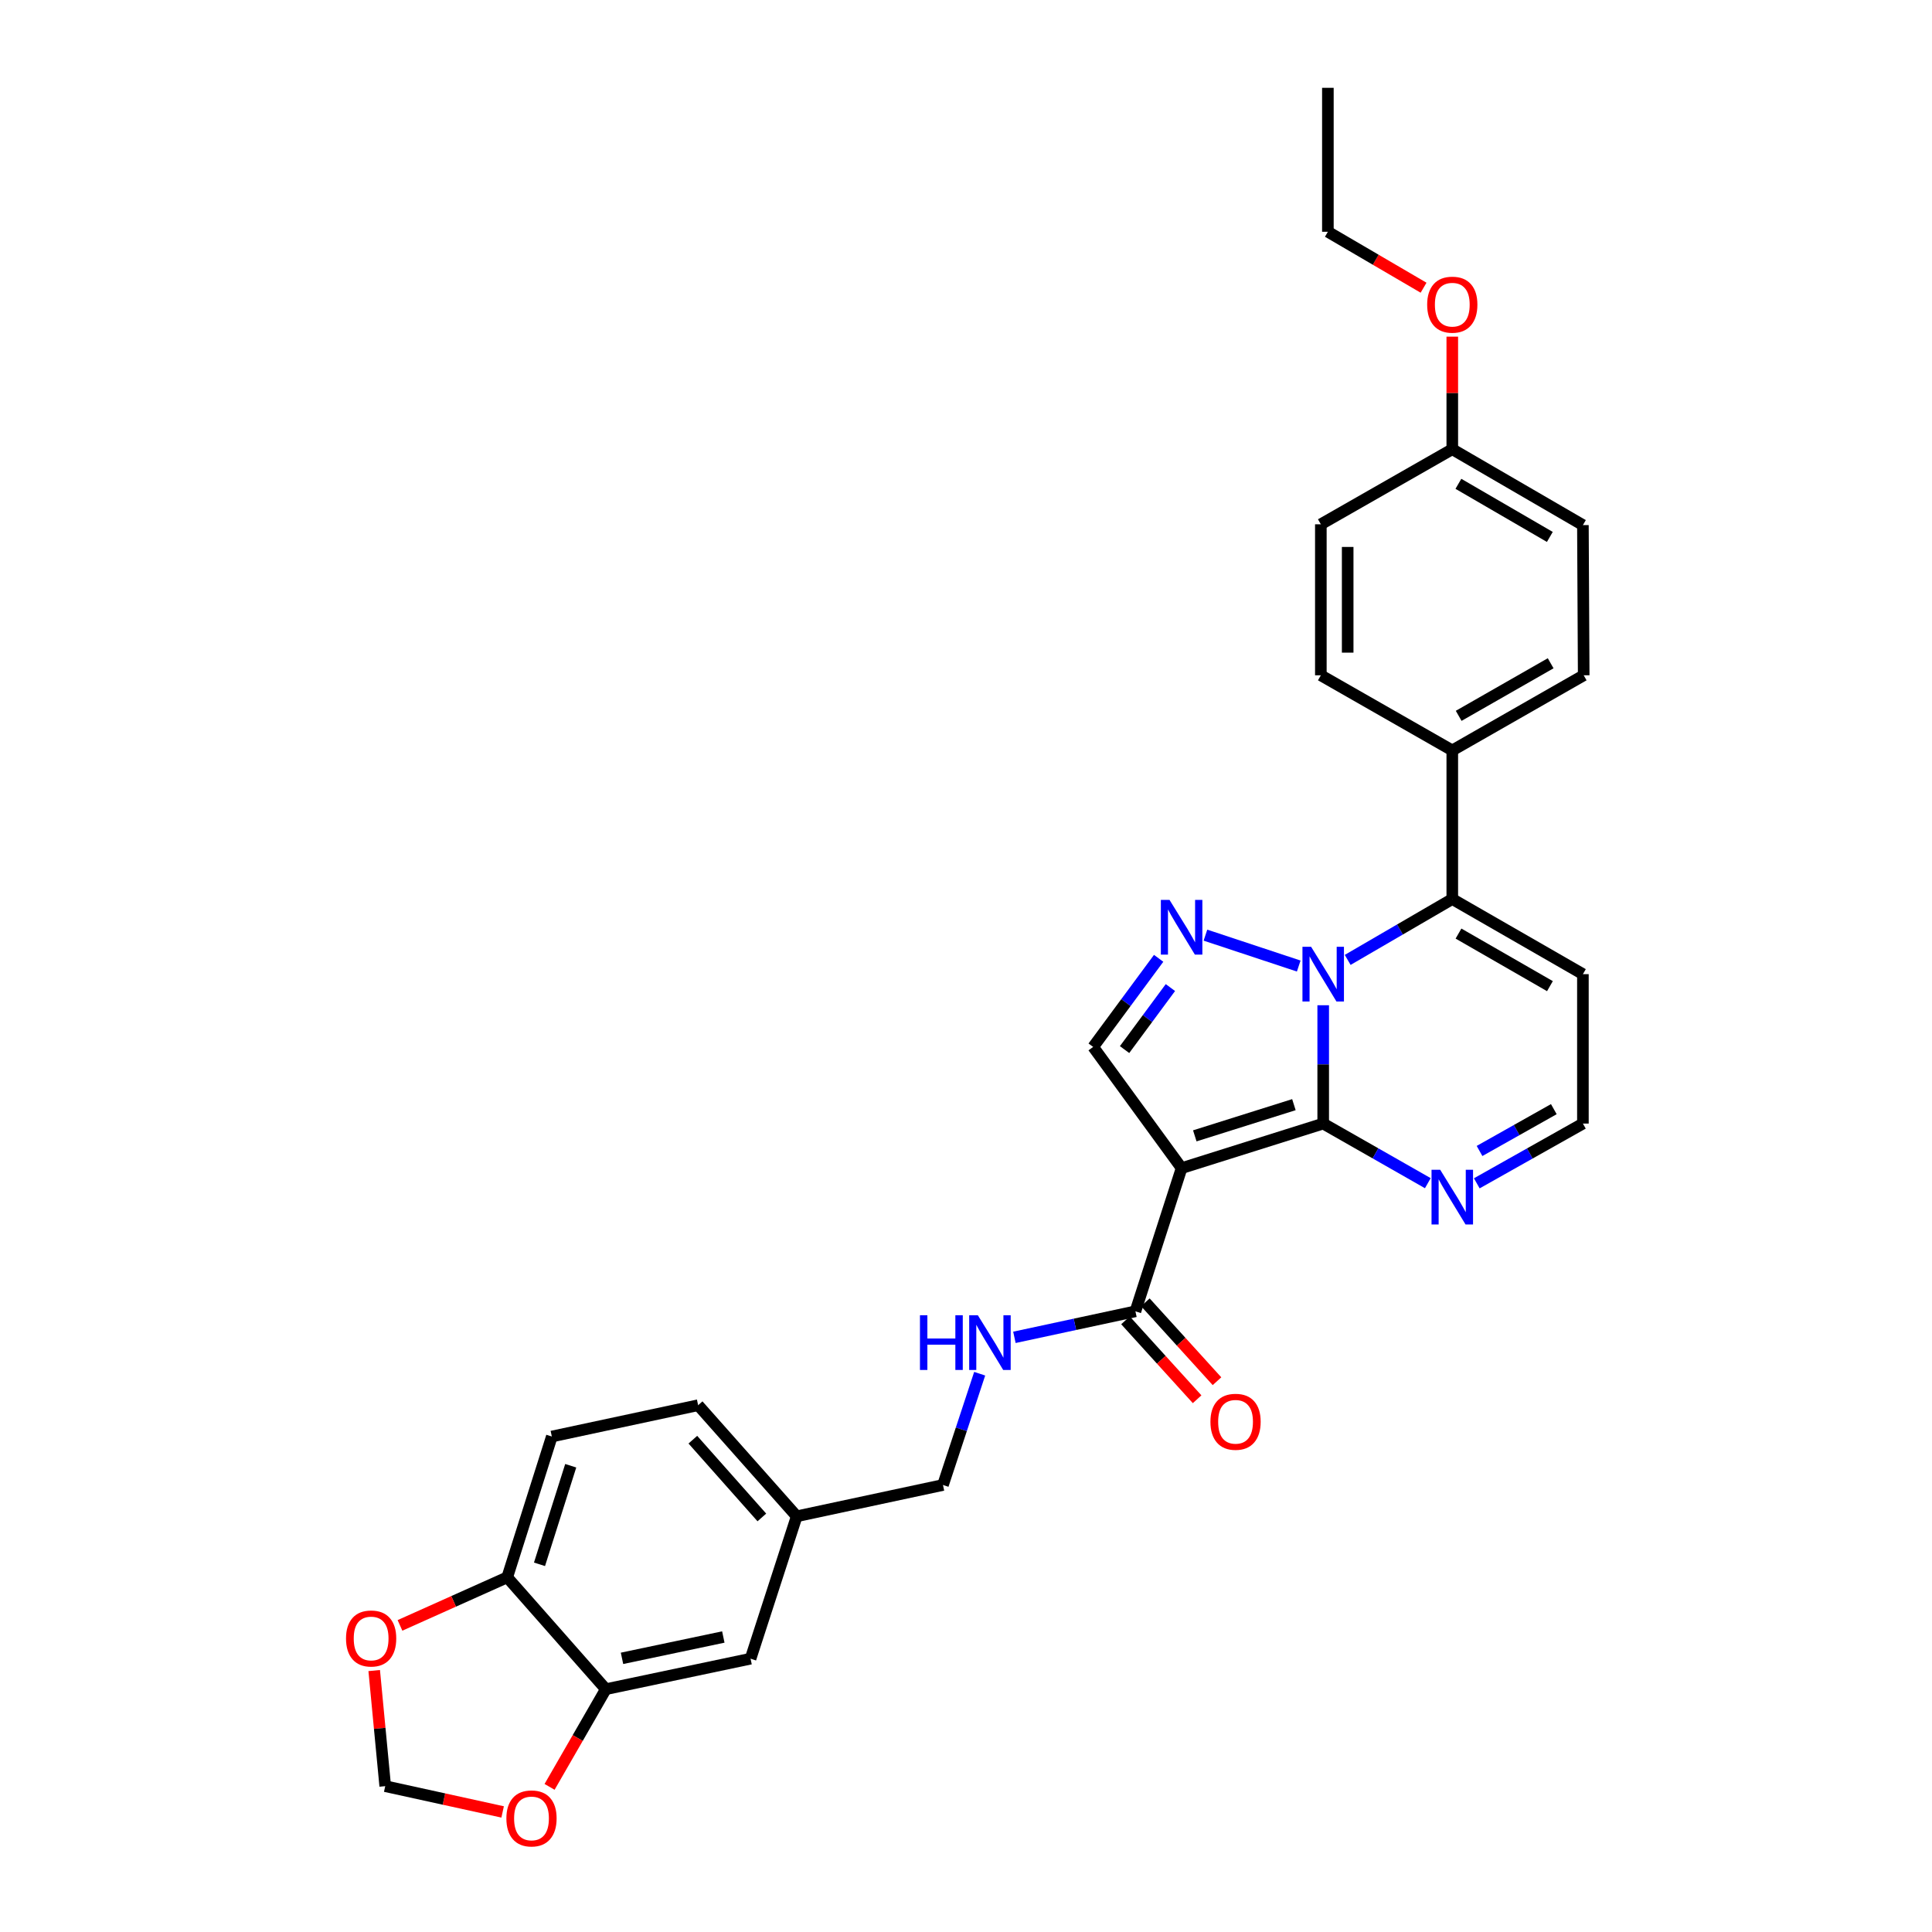 <?xml version='1.0' encoding='iso-8859-1'?>
<svg version='1.1' baseProfile='full'
              xmlns='http://www.w3.org/2000/svg'
                      xmlns:rdkit='http://www.rdkit.org/xml'
                      xmlns:xlink='http://www.w3.org/1999/xlink'
                  xml:space='preserve'
width='1000px' height='1000px' viewBox='0 0 1000 1000'>
<!-- END OF HEADER -->
<rect style='opacity:1.0;fill:#FFFFFF;stroke:none' width='1000' height='1000' x='0' y='0'> </rect>
<path class='bond-0' d='M 684.887,520.313 L 684.887,550.936' style='fill:none;fill-rule:evenodd;stroke:#0000FF;stroke-width:6px;stroke-linecap:butt;stroke-linejoin:miter;stroke-opacity:1' />
<path class='bond-0' d='M 684.887,550.936 L 684.887,581.559' style='fill:none;fill-rule:evenodd;stroke:#000000;stroke-width:6px;stroke-linecap:butt;stroke-linejoin:miter;stroke-opacity:1' />
<path class='bond-2' d='M 672.217,500.022 L 623.936,484.029' style='fill:none;fill-rule:evenodd;stroke:#0000FF;stroke-width:6px;stroke-linecap:butt;stroke-linejoin:miter;stroke-opacity:1' />
<path class='bond-3' d='M 697.56,496.846 L 724.63,481.094' style='fill:none;fill-rule:evenodd;stroke:#0000FF;stroke-width:6px;stroke-linecap:butt;stroke-linejoin:miter;stroke-opacity:1' />
<path class='bond-3' d='M 724.63,481.094 L 751.7,465.342' style='fill:none;fill-rule:evenodd;stroke:#000000;stroke-width:6px;stroke-linecap:butt;stroke-linejoin:miter;stroke-opacity:1' />
<path class='bond-1' d='M 684.887,581.559 L 611.599,604.625' style='fill:none;fill-rule:evenodd;stroke:#000000;stroke-width:6px;stroke-linecap:butt;stroke-linejoin:miter;stroke-opacity:1' />
<path class='bond-1' d='M 669.724,571.769 L 618.422,587.915' style='fill:none;fill-rule:evenodd;stroke:#000000;stroke-width:6px;stroke-linecap:butt;stroke-linejoin:miter;stroke-opacity:1' />
<path class='bond-5' d='M 684.887,581.559 L 711.963,596.985' style='fill:none;fill-rule:evenodd;stroke:#000000;stroke-width:6px;stroke-linecap:butt;stroke-linejoin:miter;stroke-opacity:1' />
<path class='bond-5' d='M 711.963,596.985 L 739.038,612.412' style='fill:none;fill-rule:evenodd;stroke:#0000FF;stroke-width:6px;stroke-linecap:butt;stroke-linejoin:miter;stroke-opacity:1' />
<path class='bond-6' d='M 611.599,604.625 L 587.692,678.738' style='fill:none;fill-rule:evenodd;stroke:#000000;stroke-width:6px;stroke-linecap:butt;stroke-linejoin:miter;stroke-opacity:1' />
<path class='bond-30' d='M 611.599,604.625 L 565.822,541.886' style='fill:none;fill-rule:evenodd;stroke:#000000;stroke-width:6px;stroke-linecap:butt;stroke-linejoin:miter;stroke-opacity:1' />
<path class='bond-4' d='M 599.712,496.028 L 582.767,518.957' style='fill:none;fill-rule:evenodd;stroke:#0000FF;stroke-width:6px;stroke-linecap:butt;stroke-linejoin:miter;stroke-opacity:1' />
<path class='bond-4' d='M 582.767,518.957 L 565.822,541.886' style='fill:none;fill-rule:evenodd;stroke:#000000;stroke-width:6px;stroke-linecap:butt;stroke-linejoin:miter;stroke-opacity:1' />
<path class='bond-4' d='M 605.799,511.162 L 593.938,527.212' style='fill:none;fill-rule:evenodd;stroke:#0000FF;stroke-width:6px;stroke-linecap:butt;stroke-linejoin:miter;stroke-opacity:1' />
<path class='bond-4' d='M 593.938,527.212 L 582.077,543.263' style='fill:none;fill-rule:evenodd;stroke:#000000;stroke-width:6px;stroke-linecap:butt;stroke-linejoin:miter;stroke-opacity:1' />
<path class='bond-7' d='M 751.7,465.342 L 819.309,504.22' style='fill:none;fill-rule:evenodd;stroke:#000000;stroke-width:6px;stroke-linecap:butt;stroke-linejoin:miter;stroke-opacity:1' />
<path class='bond-7' d='M 754.917,483.215 L 802.243,510.429' style='fill:none;fill-rule:evenodd;stroke:#000000;stroke-width:6px;stroke-linecap:butt;stroke-linejoin:miter;stroke-opacity:1' />
<path class='bond-10' d='M 751.7,465.342 L 751.7,388.411' style='fill:none;fill-rule:evenodd;stroke:#000000;stroke-width:6px;stroke-linecap:butt;stroke-linejoin:miter;stroke-opacity:1' />
<path class='bond-31' d='M 764.38,612.487 L 791.844,597.023' style='fill:none;fill-rule:evenodd;stroke:#0000FF;stroke-width:6px;stroke-linecap:butt;stroke-linejoin:miter;stroke-opacity:1' />
<path class='bond-31' d='M 791.844,597.023 L 819.309,581.559' style='fill:none;fill-rule:evenodd;stroke:#000000;stroke-width:6px;stroke-linecap:butt;stroke-linejoin:miter;stroke-opacity:1' />
<path class='bond-31' d='M 765.804,595.744 L 785.029,584.919' style='fill:none;fill-rule:evenodd;stroke:#0000FF;stroke-width:6px;stroke-linecap:butt;stroke-linejoin:miter;stroke-opacity:1' />
<path class='bond-31' d='M 785.029,584.919 L 804.254,574.094' style='fill:none;fill-rule:evenodd;stroke:#000000;stroke-width:6px;stroke-linecap:butt;stroke-linejoin:miter;stroke-opacity:1' />
<path class='bond-9' d='M 587.692,678.738 L 556.374,685.472' style='fill:none;fill-rule:evenodd;stroke:#000000;stroke-width:6px;stroke-linecap:butt;stroke-linejoin:miter;stroke-opacity:1' />
<path class='bond-9' d='M 556.374,685.472 L 525.056,692.205' style='fill:none;fill-rule:evenodd;stroke:#0000FF;stroke-width:6px;stroke-linecap:butt;stroke-linejoin:miter;stroke-opacity:1' />
<path class='bond-16' d='M 582.55,683.407 L 601.088,703.828' style='fill:none;fill-rule:evenodd;stroke:#000000;stroke-width:6px;stroke-linecap:butt;stroke-linejoin:miter;stroke-opacity:1' />
<path class='bond-16' d='M 601.088,703.828 L 619.627,724.249' style='fill:none;fill-rule:evenodd;stroke:#FF0000;stroke-width:6px;stroke-linecap:butt;stroke-linejoin:miter;stroke-opacity:1' />
<path class='bond-16' d='M 592.834,674.07 L 611.373,694.491' style='fill:none;fill-rule:evenodd;stroke:#000000;stroke-width:6px;stroke-linecap:butt;stroke-linejoin:miter;stroke-opacity:1' />
<path class='bond-16' d='M 611.373,694.491 L 629.912,714.912' style='fill:none;fill-rule:evenodd;stroke:#FF0000;stroke-width:6px;stroke-linecap:butt;stroke-linejoin:miter;stroke-opacity:1' />
<path class='bond-12' d='M 819.309,504.22 L 819.309,581.559' style='fill:none;fill-rule:evenodd;stroke:#000000;stroke-width:6px;stroke-linecap:butt;stroke-linejoin:miter;stroke-opacity:1' />
<path class='bond-8' d='M 313.578,874.317 L 388.487,858.536' style='fill:none;fill-rule:evenodd;stroke:#000000;stroke-width:6px;stroke-linecap:butt;stroke-linejoin:miter;stroke-opacity:1' />
<path class='bond-8' d='M 321.951,858.357 L 374.387,847.311' style='fill:none;fill-rule:evenodd;stroke:#000000;stroke-width:6px;stroke-linecap:butt;stroke-linejoin:miter;stroke-opacity:1' />
<path class='bond-13' d='M 313.578,874.317 L 299.018,899.6' style='fill:none;fill-rule:evenodd;stroke:#000000;stroke-width:6px;stroke-linecap:butt;stroke-linejoin:miter;stroke-opacity:1' />
<path class='bond-13' d='M 299.018,899.6 L 284.458,924.883' style='fill:none;fill-rule:evenodd;stroke:#FF0000;stroke-width:6px;stroke-linecap:butt;stroke-linejoin:miter;stroke-opacity:1' />
<path class='bond-33' d='M 313.578,874.317 L 262.538,816.424' style='fill:none;fill-rule:evenodd;stroke:#000000;stroke-width:6px;stroke-linecap:butt;stroke-linejoin:miter;stroke-opacity:1' />
<path class='bond-22' d='M 507.08,711.029 L 497.581,739.827' style='fill:none;fill-rule:evenodd;stroke:#0000FF;stroke-width:6px;stroke-linecap:butt;stroke-linejoin:miter;stroke-opacity:1' />
<path class='bond-22' d='M 497.581,739.827 L 488.082,768.625' style='fill:none;fill-rule:evenodd;stroke:#000000;stroke-width:6px;stroke-linecap:butt;stroke-linejoin:miter;stroke-opacity:1' />
<path class='bond-18' d='M 751.7,388.411 L 819.718,349.533' style='fill:none;fill-rule:evenodd;stroke:#000000;stroke-width:6px;stroke-linecap:butt;stroke-linejoin:miter;stroke-opacity:1' />
<path class='bond-18' d='M 755.01,370.52 L 802.622,343.305' style='fill:none;fill-rule:evenodd;stroke:#000000;stroke-width:6px;stroke-linecap:butt;stroke-linejoin:miter;stroke-opacity:1' />
<path class='bond-20' d='M 751.7,388.411 L 683.668,349.533' style='fill:none;fill-rule:evenodd;stroke:#000000;stroke-width:6px;stroke-linecap:butt;stroke-linejoin:miter;stroke-opacity:1' />
<path class='bond-11' d='M 262.538,816.424 L 285.627,743.538' style='fill:none;fill-rule:evenodd;stroke:#000000;stroke-width:6px;stroke-linecap:butt;stroke-linejoin:miter;stroke-opacity:1' />
<path class='bond-11' d='M 279.244,809.686 L 295.406,758.665' style='fill:none;fill-rule:evenodd;stroke:#000000;stroke-width:6px;stroke-linecap:butt;stroke-linejoin:miter;stroke-opacity:1' />
<path class='bond-14' d='M 262.538,816.424 L 234.783,828.864' style='fill:none;fill-rule:evenodd;stroke:#000000;stroke-width:6px;stroke-linecap:butt;stroke-linejoin:miter;stroke-opacity:1' />
<path class='bond-14' d='M 234.783,828.864 L 207.028,841.303' style='fill:none;fill-rule:evenodd;stroke:#FF0000;stroke-width:6px;stroke-linecap:butt;stroke-linejoin:miter;stroke-opacity:1' />
<path class='bond-15' d='M 260.164,937.852 L 229.777,931.184' style='fill:none;fill-rule:evenodd;stroke:#FF0000;stroke-width:6px;stroke-linecap:butt;stroke-linejoin:miter;stroke-opacity:1' />
<path class='bond-15' d='M 229.777,931.184 L 199.391,924.516' style='fill:none;fill-rule:evenodd;stroke:#000000;stroke-width:6px;stroke-linecap:butt;stroke-linejoin:miter;stroke-opacity:1' />
<path class='bond-34' d='M 193.688,864.676 L 196.539,894.596' style='fill:none;fill-rule:evenodd;stroke:#FF0000;stroke-width:6px;stroke-linecap:butt;stroke-linejoin:miter;stroke-opacity:1' />
<path class='bond-34' d='M 196.539,894.596 L 199.391,924.516' style='fill:none;fill-rule:evenodd;stroke:#000000;stroke-width:6px;stroke-linecap:butt;stroke-linejoin:miter;stroke-opacity:1' />
<path class='bond-17' d='M 388.487,858.536 L 412.378,784.831' style='fill:none;fill-rule:evenodd;stroke:#000000;stroke-width:6px;stroke-linecap:butt;stroke-linejoin:miter;stroke-opacity:1' />
<path class='bond-25' d='M 819.718,349.533 L 819.309,271.793' style='fill:none;fill-rule:evenodd;stroke:#000000;stroke-width:6px;stroke-linecap:butt;stroke-linejoin:miter;stroke-opacity:1' />
<path class='bond-19' d='M 285.627,743.538 L 361.354,727.332' style='fill:none;fill-rule:evenodd;stroke:#000000;stroke-width:6px;stroke-linecap:butt;stroke-linejoin:miter;stroke-opacity:1' />
<path class='bond-26' d='M 683.668,349.533 L 683.668,271.376' style='fill:none;fill-rule:evenodd;stroke:#000000;stroke-width:6px;stroke-linecap:butt;stroke-linejoin:miter;stroke-opacity:1' />
<path class='bond-26' d='M 697.558,337.81 L 697.558,283.1' style='fill:none;fill-rule:evenodd;stroke:#000000;stroke-width:6px;stroke-linecap:butt;stroke-linejoin:miter;stroke-opacity:1' />
<path class='bond-21' d='M 412.378,784.831 L 488.082,768.625' style='fill:none;fill-rule:evenodd;stroke:#000000;stroke-width:6px;stroke-linecap:butt;stroke-linejoin:miter;stroke-opacity:1' />
<path class='bond-24' d='M 412.378,784.831 L 361.354,727.332' style='fill:none;fill-rule:evenodd;stroke:#000000;stroke-width:6px;stroke-linecap:butt;stroke-linejoin:miter;stroke-opacity:1' />
<path class='bond-24' d='M 394.335,785.426 L 358.618,745.177' style='fill:none;fill-rule:evenodd;stroke:#000000;stroke-width:6px;stroke-linecap:butt;stroke-linejoin:miter;stroke-opacity:1' />
<path class='bond-23' d='M 751.7,232.521 L 683.668,271.376' style='fill:none;fill-rule:evenodd;stroke:#000000;stroke-width:6px;stroke-linecap:butt;stroke-linejoin:miter;stroke-opacity:1' />
<path class='bond-27' d='M 751.7,232.521 L 751.7,203.383' style='fill:none;fill-rule:evenodd;stroke:#000000;stroke-width:6px;stroke-linecap:butt;stroke-linejoin:miter;stroke-opacity:1' />
<path class='bond-27' d='M 751.7,203.383 L 751.7,174.245' style='fill:none;fill-rule:evenodd;stroke:#FF0000;stroke-width:6px;stroke-linecap:butt;stroke-linejoin:miter;stroke-opacity:1' />
<path class='bond-32' d='M 751.7,232.521 L 819.309,271.793' style='fill:none;fill-rule:evenodd;stroke:#000000;stroke-width:6px;stroke-linecap:butt;stroke-linejoin:miter;stroke-opacity:1' />
<path class='bond-32' d='M 754.865,250.423 L 802.19,277.913' style='fill:none;fill-rule:evenodd;stroke:#000000;stroke-width:6px;stroke-linecap:butt;stroke-linejoin:miter;stroke-opacity:1' />
<path class='bond-28' d='M 736.836,148.921 L 712.073,134.441' style='fill:none;fill-rule:evenodd;stroke:#FF0000;stroke-width:6px;stroke-linecap:butt;stroke-linejoin:miter;stroke-opacity:1' />
<path class='bond-28' d='M 712.073,134.441 L 687.31,119.962' style='fill:none;fill-rule:evenodd;stroke:#000000;stroke-width:6px;stroke-linecap:butt;stroke-linejoin:miter;stroke-opacity:1' />
<path class='bond-29' d='M 687.31,119.962 L 687.31,45.455' style='fill:none;fill-rule:evenodd;stroke:#000000;stroke-width:6px;stroke-linecap:butt;stroke-linejoin:miter;stroke-opacity:1' />
<path  class='atom-0' d='M 678.627 490.06
L 687.907 505.06
Q 688.827 506.54, 690.307 509.22
Q 691.787 511.9, 691.867 512.06
L 691.867 490.06
L 695.627 490.06
L 695.627 518.38
L 691.747 518.38
L 681.787 501.98
Q 680.627 500.06, 679.387 497.86
Q 678.187 495.66, 677.827 494.98
L 677.827 518.38
L 674.147 518.38
L 674.147 490.06
L 678.627 490.06
' fill='#0000FF'/>
<path  class='atom-3' d='M 605.339 465.782
L 614.619 480.782
Q 615.539 482.262, 617.019 484.942
Q 618.499 487.622, 618.579 487.782
L 618.579 465.782
L 622.339 465.782
L 622.339 494.102
L 618.459 494.102
L 608.499 477.702
Q 607.339 475.782, 606.099 473.582
Q 604.899 471.382, 604.539 470.702
L 604.539 494.102
L 600.859 494.102
L 600.859 465.782
L 605.339 465.782
' fill='#0000FF'/>
<path  class='atom-6' d='M 745.44 605.467
L 754.72 620.467
Q 755.64 621.947, 757.12 624.627
Q 758.6 627.307, 758.68 627.467
L 758.68 605.467
L 762.44 605.467
L 762.44 633.787
L 758.56 633.787
L 748.6 617.387
Q 747.44 615.467, 746.2 613.267
Q 745 611.067, 744.64 610.387
L 744.64 633.787
L 740.96 633.787
L 740.96 605.467
L 745.44 605.467
' fill='#0000FF'/>
<path  class='atom-10' d='M 476.17 680.769
L 480.01 680.769
L 480.01 692.809
L 494.49 692.809
L 494.49 680.769
L 498.33 680.769
L 498.33 709.089
L 494.49 709.089
L 494.49 696.009
L 480.01 696.009
L 480.01 709.089
L 476.17 709.089
L 476.17 680.769
' fill='#0000FF'/>
<path  class='atom-10' d='M 506.13 680.769
L 515.41 695.769
Q 516.33 697.249, 517.81 699.929
Q 519.29 702.609, 519.37 702.769
L 519.37 680.769
L 523.13 680.769
L 523.13 709.089
L 519.25 709.089
L 509.29 692.689
Q 508.13 690.769, 506.89 688.569
Q 505.69 686.369, 505.33 685.689
L 505.33 709.089
L 501.65 709.089
L 501.65 680.769
L 506.13 680.769
' fill='#0000FF'/>
<path  class='atom-14' d='M 262.102 941.21
Q 262.102 934.41, 265.462 930.61
Q 268.822 926.81, 275.102 926.81
Q 281.382 926.81, 284.742 930.61
Q 288.102 934.41, 288.102 941.21
Q 288.102 948.09, 284.702 952.01
Q 281.302 955.89, 275.102 955.89
Q 268.862 955.89, 265.462 952.01
Q 262.102 948.13, 262.102 941.21
M 275.102 952.69
Q 279.422 952.69, 281.742 949.81
Q 284.102 946.89, 284.102 941.21
Q 284.102 935.65, 281.742 932.85
Q 279.422 930.01, 275.102 930.01
Q 270.782 930.01, 268.422 932.81
Q 266.102 935.61, 266.102 941.21
Q 266.102 946.93, 268.422 949.81
Q 270.782 952.69, 275.102 952.69
' fill='#FF0000'/>
<path  class='atom-15' d='M 179.098 848.074
Q 179.098 841.274, 182.458 837.474
Q 185.818 833.674, 192.098 833.674
Q 198.378 833.674, 201.738 837.474
Q 205.098 841.274, 205.098 848.074
Q 205.098 854.954, 201.698 858.874
Q 198.298 862.754, 192.098 862.754
Q 185.858 862.754, 182.458 858.874
Q 179.098 854.994, 179.098 848.074
M 192.098 859.554
Q 196.418 859.554, 198.738 856.674
Q 201.098 853.754, 201.098 848.074
Q 201.098 842.514, 198.738 839.714
Q 196.418 836.874, 192.098 836.874
Q 187.778 836.874, 185.418 839.674
Q 183.098 842.474, 183.098 848.074
Q 183.098 853.794, 185.418 856.674
Q 187.778 859.554, 192.098 859.554
' fill='#FF0000'/>
<path  class='atom-17' d='M 626.519 735.908
Q 626.519 729.108, 629.879 725.308
Q 633.239 721.508, 639.519 721.508
Q 645.799 721.508, 649.159 725.308
Q 652.519 729.108, 652.519 735.908
Q 652.519 742.788, 649.119 746.708
Q 645.719 750.588, 639.519 750.588
Q 633.279 750.588, 629.879 746.708
Q 626.519 742.828, 626.519 735.908
M 639.519 747.388
Q 643.839 747.388, 646.159 744.508
Q 648.519 741.588, 648.519 735.908
Q 648.519 730.348, 646.159 727.548
Q 643.839 724.708, 639.519 724.708
Q 635.199 724.708, 632.839 727.508
Q 630.519 730.308, 630.519 735.908
Q 630.519 741.628, 632.839 744.508
Q 635.199 747.388, 639.519 747.388
' fill='#FF0000'/>
<path  class='atom-28' d='M 738.7 157.693
Q 738.7 150.893, 742.06 147.093
Q 745.42 143.293, 751.7 143.293
Q 757.98 143.293, 761.34 147.093
Q 764.7 150.893, 764.7 157.693
Q 764.7 164.573, 761.3 168.493
Q 757.9 172.373, 751.7 172.373
Q 745.46 172.373, 742.06 168.493
Q 738.7 164.613, 738.7 157.693
M 751.7 169.173
Q 756.02 169.173, 758.34 166.293
Q 760.7 163.373, 760.7 157.693
Q 760.7 152.133, 758.34 149.333
Q 756.02 146.493, 751.7 146.493
Q 747.38 146.493, 745.02 149.293
Q 742.7 152.093, 742.7 157.693
Q 742.7 163.413, 745.02 166.293
Q 747.38 169.173, 751.7 169.173
' fill='#FF0000'/>
</svg>
